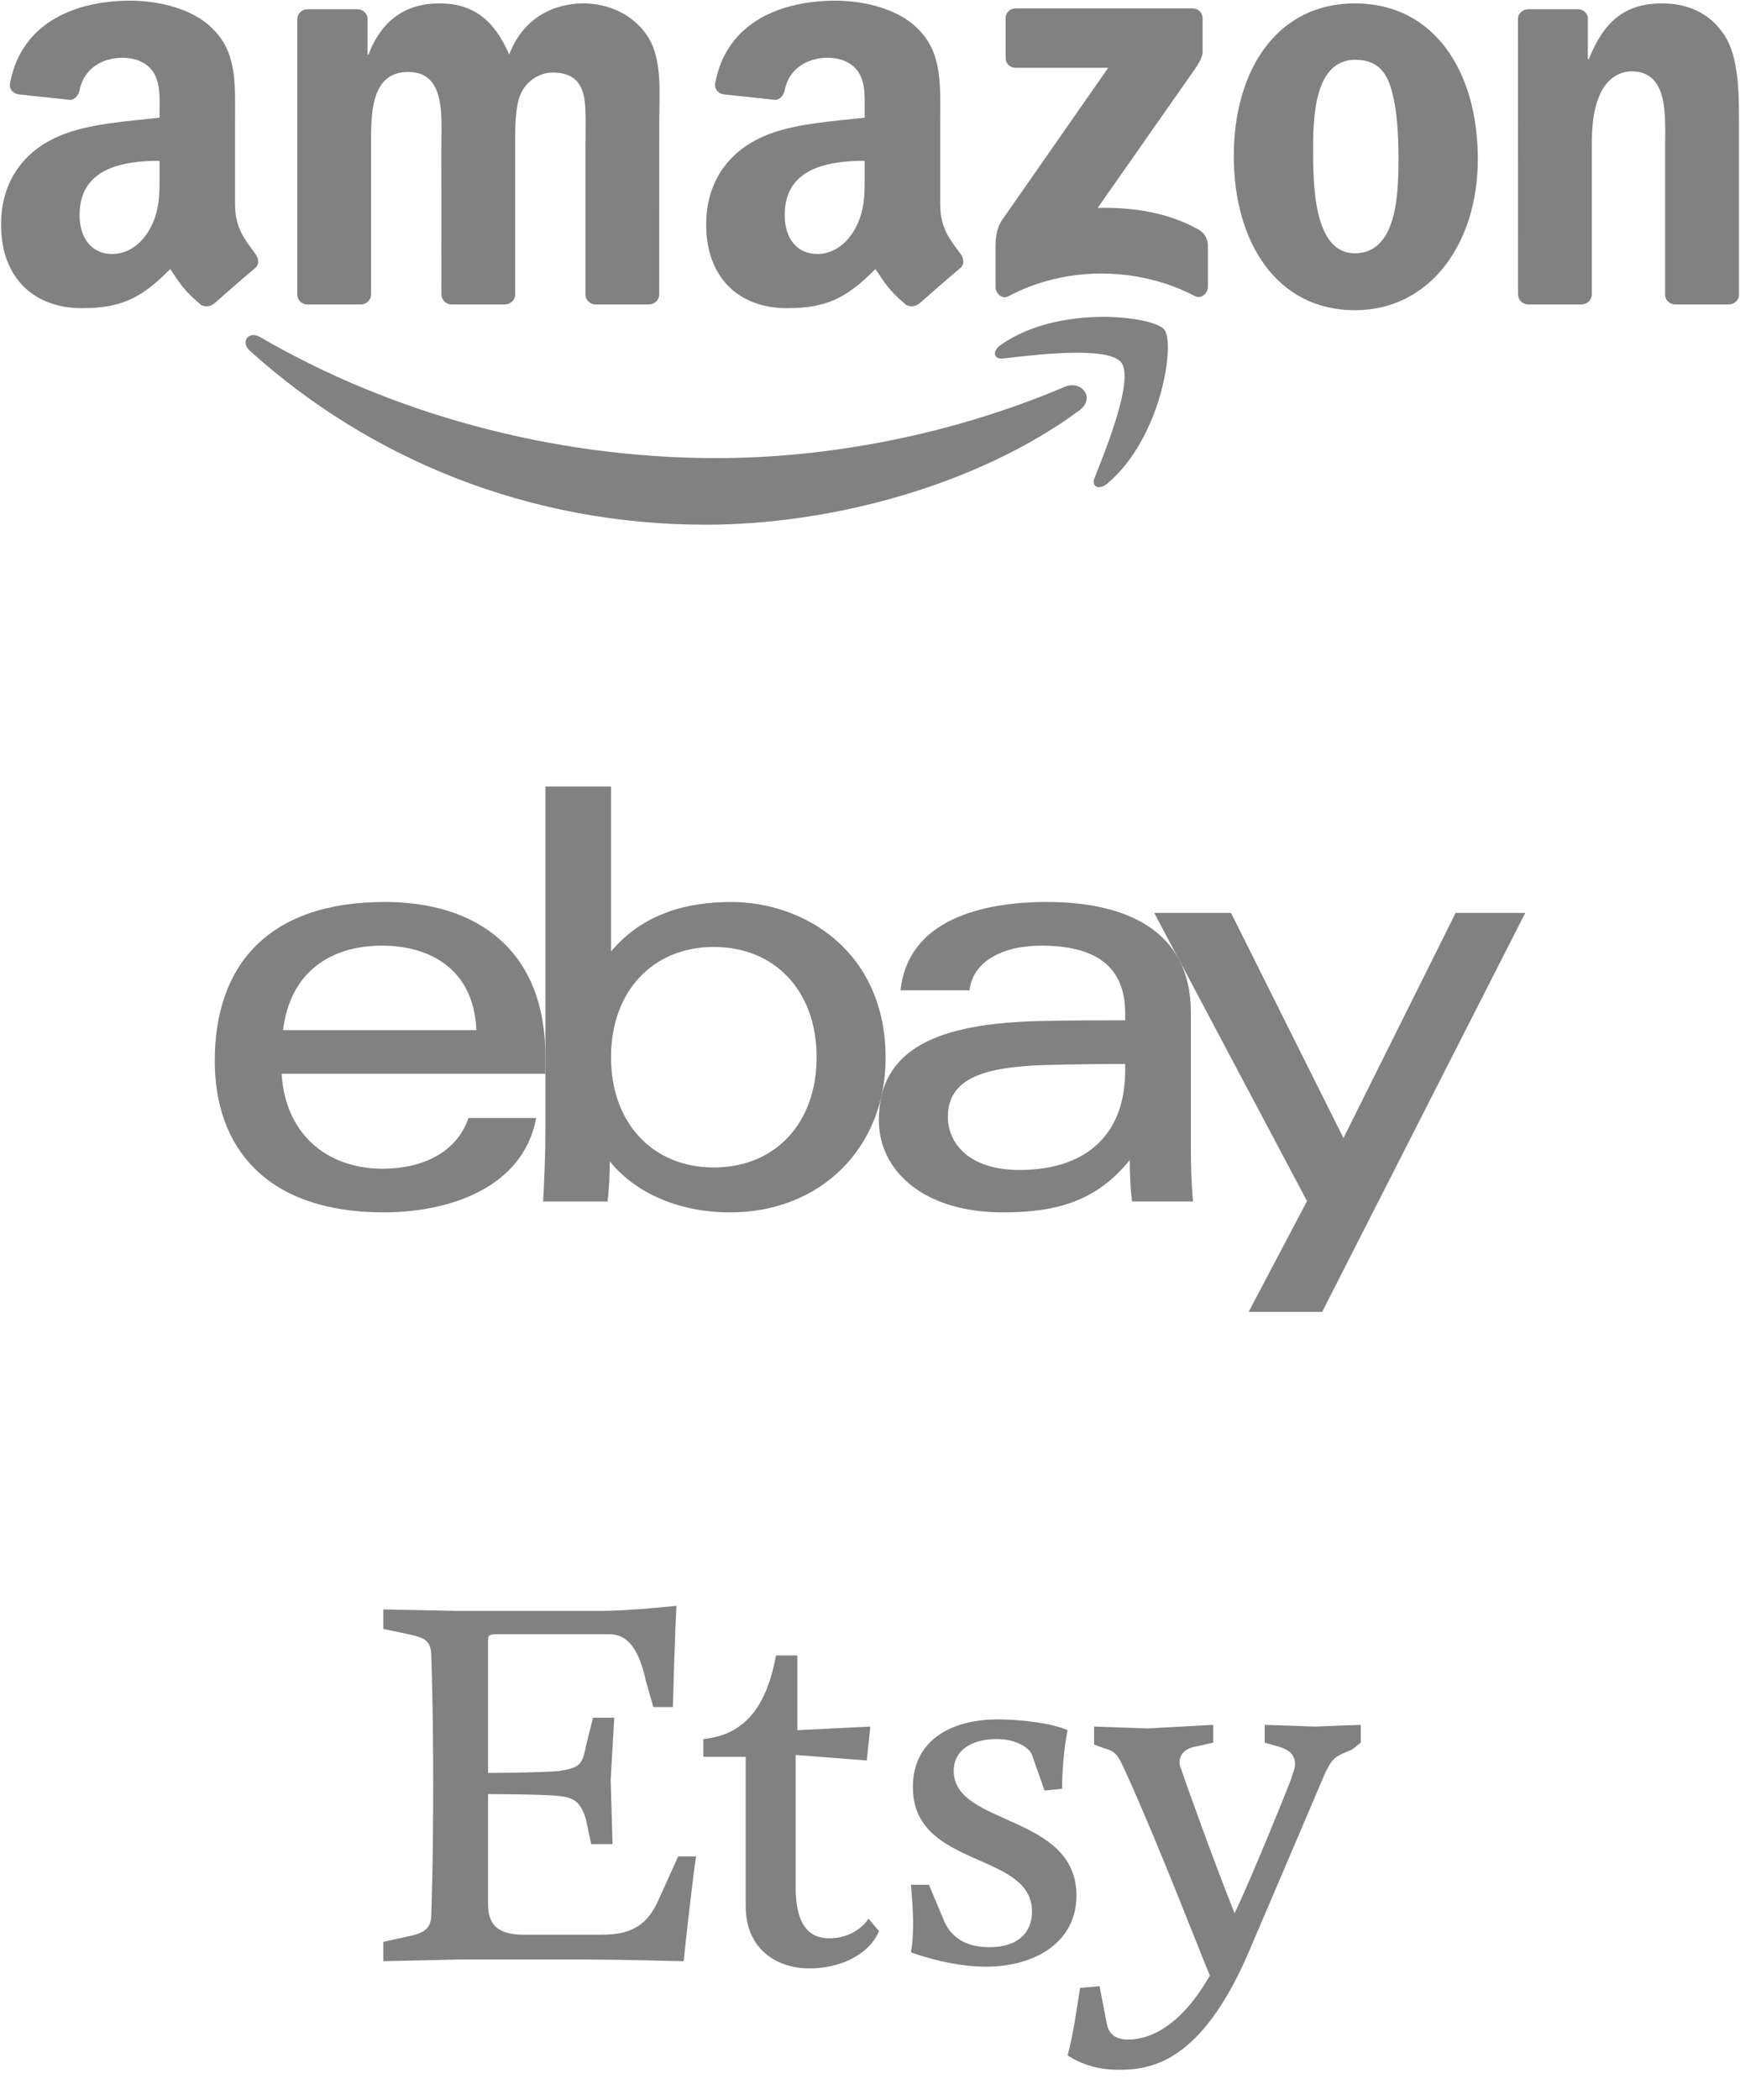 <svg xmlns="http://www.w3.org/2000/svg" width="160" height="193" viewBox="0 0 160 193" fill="none"><g clip-path="url(#clip0_16788_79978)"><path d="M99.239 37.733C89.952 44.578 76.491 48.23 64.902 48.23C48.652 48.23 34.023 42.22 22.955 32.223C22.085 31.437 22.864 30.366 23.908 30.978C35.852 37.928 50.62 42.108 65.876 42.108C76.164 42.108 87.482 39.98 97.889 35.562C99.461 34.895 100.776 36.592 99.239 37.733Z" fill="#818181"></path><path d="M103.1 33.314C101.917 31.797 95.253 32.597 92.262 32.952C91.351 33.063 91.212 32.27 92.032 31.7C97.34 27.964 106.049 29.043 107.065 30.295C108.081 31.554 106.801 40.284 101.813 44.451C101.048 45.091 100.317 44.75 100.658 43.901C101.778 41.105 104.289 34.837 103.1 33.314Z" fill="#818181"></path><path d="M92.47 5.323V1.692C92.47 1.142 92.888 0.773 93.388 0.773H109.645C110.167 0.773 110.585 1.149 110.585 1.692V4.801C110.578 5.323 110.139 6.005 109.36 7.083L100.936 19.11C104.066 19.034 107.371 19.5 110.209 21.1C110.849 21.462 111.023 21.99 111.071 22.512V26.387C111.071 26.916 110.487 27.535 109.875 27.215C104.873 24.592 98.23 24.307 92.7 27.242C92.136 27.549 91.545 26.936 91.545 26.408V22.728C91.545 22.137 91.552 21.128 92.143 20.23L101.903 6.234H93.409C92.888 6.234 92.47 5.866 92.47 5.323Z" fill="#818181"></path><path d="M33.167 27.985H28.221C27.748 27.95 27.373 27.595 27.338 27.143V1.759C27.338 1.252 27.762 0.848 28.291 0.848H32.903C33.383 0.869 33.766 1.238 33.8 1.697V5.015H33.891C35.094 1.808 37.355 0.312 40.402 0.312C43.498 0.312 45.431 1.808 46.823 5.015C48.019 1.808 50.739 0.312 53.654 0.312C55.727 0.312 57.995 1.168 59.379 3.088C60.944 5.224 60.624 8.326 60.624 11.046L60.617 27.067C60.617 27.575 60.193 27.985 59.664 27.985H54.725C54.231 27.95 53.835 27.554 53.835 27.067V13.613C53.835 12.542 53.932 9.871 53.696 8.855C53.327 7.151 52.221 6.671 50.788 6.671C49.591 6.671 48.339 7.471 47.831 8.751C47.324 10.031 47.372 12.173 47.372 13.613V27.067C47.372 27.575 46.948 27.985 46.419 27.985H41.48C40.979 27.95 40.59 27.554 40.59 27.067L40.583 13.613C40.583 10.782 41.049 6.615 37.536 6.615C33.981 6.615 34.12 10.678 34.12 13.613V27.067C34.12 27.575 33.696 27.985 33.167 27.985Z" fill="#818181"></path><path d="M124.581 0.312C131.92 0.312 135.892 6.615 135.892 14.629C135.892 22.371 131.503 28.514 124.581 28.514C117.375 28.514 113.451 22.211 113.451 14.357C113.451 6.455 117.423 0.312 124.581 0.312ZM124.623 5.495C120.978 5.495 120.748 10.462 120.748 13.557C120.748 16.66 120.7 23.282 124.581 23.282C128.414 23.282 128.595 17.94 128.595 14.684C128.595 12.542 128.505 9.982 127.858 7.951C127.301 6.184 126.195 5.495 124.623 5.495Z" fill="#818181"></path><path d="M145.408 27.985H140.483C139.989 27.95 139.593 27.554 139.593 27.067L139.586 1.676C139.628 1.21 140.038 0.848 140.539 0.848H145.123C145.554 0.869 145.909 1.161 146.007 1.558V5.439H146.097C147.481 1.968 149.422 0.312 152.838 0.312C155.057 0.312 157.22 1.112 158.612 3.304C159.906 5.335 159.906 8.751 159.906 11.206V27.185C159.85 27.63 159.439 27.985 158.952 27.985H153.993C153.54 27.95 153.165 27.616 153.116 27.185V13.397C153.116 10.622 153.436 6.559 150.02 6.559C148.817 6.559 147.711 7.366 147.161 8.591C146.466 10.142 146.375 11.686 146.375 13.397V27.067C146.368 27.575 145.937 27.985 145.408 27.985Z" fill="#818181"></path><path d="M79.511 15.854V14.782C75.936 14.782 72.158 15.547 72.158 19.763C72.158 21.899 73.264 23.346 75.163 23.346C76.555 23.346 77.8 22.49 78.586 21.099C79.56 19.387 79.511 17.78 79.511 15.854ZM84.499 27.909C84.172 28.201 83.699 28.222 83.33 28.027C81.689 26.664 81.396 26.031 80.492 24.73C77.779 27.498 75.859 28.326 72.339 28.326C68.179 28.326 64.938 25.759 64.938 20.619C64.938 16.605 67.115 13.871 70.21 12.535C72.896 11.353 76.645 11.144 79.511 10.817V10.177C79.511 9.001 79.602 7.61 78.913 6.595C78.308 5.683 77.153 5.308 76.137 5.308C74.252 5.308 72.569 6.275 72.158 8.278C72.075 8.723 71.748 9.161 71.303 9.182L66.503 8.668C66.099 8.577 65.654 8.25 65.765 7.631C66.871 1.816 72.123 0.062 76.826 0.062C79.233 0.062 82.377 0.702 84.276 2.525C86.683 4.772 86.454 7.77 86.454 11.033V18.74C86.454 21.057 87.414 22.073 88.318 23.325C88.638 23.77 88.707 24.305 88.304 24.639C87.295 25.481 85.501 27.046 84.513 27.923L84.499 27.909Z" fill="#818181"></path><path d="M14.671 15.854V14.782C11.096 14.782 7.318 15.547 7.318 19.763C7.318 21.899 8.424 23.346 10.323 23.346C11.715 23.346 12.96 22.49 13.746 21.099C14.72 19.387 14.671 17.78 14.671 15.854ZM19.659 27.909C19.332 28.201 18.859 28.222 18.49 28.027C16.849 26.664 16.556 26.031 15.652 24.73C12.939 27.498 11.019 28.326 7.499 28.326C3.339 28.326 0.098 25.759 0.098 20.619C0.098 16.605 2.275 13.871 5.371 12.535C8.056 11.353 11.805 11.144 14.671 10.817V10.177C14.671 9.001 14.762 7.61 14.073 6.595C13.468 5.683 12.313 5.308 11.297 5.308C9.412 5.308 7.729 6.275 7.318 8.278C7.235 8.723 6.908 9.161 6.463 9.182L1.663 8.668C1.259 8.577 0.814 8.25 0.925 7.631C2.032 1.816 7.284 0.062 11.986 0.062C14.393 0.062 17.537 0.702 19.436 2.525C21.843 4.772 21.614 7.77 21.614 11.033V18.74C21.614 21.057 22.574 22.073 23.478 23.325C23.798 23.77 23.868 24.305 23.464 24.639C22.455 25.481 20.661 27.046 19.673 27.923L19.659 27.909Z" fill="#818181"></path></g><g clip-path="url(#clip1_16788_79978)"><path d="M96.037 97.898C90.562 98.078 87.16 99.066 87.16 102.672C87.16 105.007 89.021 107.539 93.747 107.539C100.083 107.539 103.465 104.085 103.465 98.421L103.465 97.798C101.244 97.798 98.504 97.817 96.037 97.898ZM109.504 105.382C109.504 107.139 109.555 108.874 109.708 110.436H104.091C103.941 109.15 103.886 107.872 103.886 106.632C100.849 110.365 97.237 111.438 92.226 111.438C84.794 111.438 80.814 107.51 80.814 102.966C80.814 96.385 86.227 94.065 95.623 93.85C98.193 93.791 101.079 93.782 103.465 93.782L103.465 93.139C103.465 88.733 100.64 86.922 95.744 86.922C92.11 86.922 89.431 88.426 89.156 91.025H82.811C83.482 84.545 90.29 82.906 96.276 82.906C103.447 82.906 109.504 85.458 109.504 93.042L109.504 105.382Z" fill="#818181"></path><path d="M43.805 94.685C43.571 89.036 39.493 86.922 35.136 86.922C30.437 86.922 26.685 89.3 26.028 94.685H43.805ZM25.898 98.701C26.224 104.181 30.003 107.423 35.2 107.423C38.801 107.423 42.004 105.956 43.077 102.764H49.305C48.093 109.24 41.212 111.438 35.29 111.438C24.521 111.438 19.748 105.508 19.748 97.509C19.748 88.705 24.684 82.906 35.388 82.906C43.907 82.906 50.15 87.365 50.15 97.096V98.701H25.898Z" fill="#818181"></path><path d="M65.639 107.31C71.251 107.31 75.092 103.271 75.092 97.175C75.092 91.079 71.251 87.04 65.639 87.04C60.059 87.04 56.186 91.079 56.186 97.175C56.186 103.271 60.059 107.31 65.639 107.31ZM50.149 72.289H56.186L56.186 87.458C59.145 83.932 63.222 82.908 67.235 82.908C73.963 82.908 81.436 87.448 81.436 97.251C81.436 105.46 75.493 111.44 67.123 111.44C62.742 111.44 58.617 109.868 56.074 106.755C56.074 107.998 56.005 109.252 55.869 110.438H49.943C50.046 108.52 50.149 106.133 50.149 104.202L50.149 72.289Z" fill="#818181"></path><path d="M140.25 83.914L121.579 120.582H114.818L120.186 110.401L106.135 83.914H113.199L123.539 104.608L133.85 83.914H140.25Z" fill="#818181"></path></g><path d="M44.88 150.871V162.96C44.88 162.96 49.14 162.96 51.42 162.787C53.213 162.473 53.543 162.3 53.873 160.508L54.533 157.882H56.483L56.153 163.62L56.326 169.5H54.36L53.873 167.204C53.386 165.57 52.726 165.238 51.42 165.081C49.786 164.908 44.88 164.908 44.88 164.908V175.047C44.88 176.997 45.87 177.83 48.15 177.83H55.02C57.142 177.83 59.263 177.657 60.585 174.56L62.362 170.631H64.012C63.839 171.448 63.022 178.647 62.865 180.267C62.865 180.267 56.656 180.11 54.046 180.11H42.271L35.244 180.267V178.49L37.524 177.987C39.174 177.657 39.661 177.17 39.661 175.864C39.661 175.864 39.834 171.448 39.834 164.089C39.834 156.749 39.661 152.33 39.661 152.33C39.661 150.867 39.174 150.537 37.524 150.207L35.244 149.724V147.932L42.114 148.072H55.193C57.803 148.072 62.203 147.602 62.203 147.602C62.203 147.602 62.046 150.368 61.873 156.908H60.08L59.42 154.612C58.776 151.672 57.8 150.209 55.993 150.209H45.713C44.88 150.211 44.88 150.368 44.88 150.871ZM71.352 152.161H73.318V159.031L80.031 158.701L79.701 161.813L73.161 161.31V173.416C73.161 176.842 74.308 178.162 76.274 178.162C78.051 178.162 79.371 177.172 79.858 176.355L80.832 177.502C79.858 179.782 77.091 180.929 74.465 180.929C71.212 180.929 68.57 178.979 68.57 175.222V161.481H64.67V159.848C67.942 159.518 70.379 157.552 71.352 152.161ZM85.421 173.241L86.725 176.353C87.212 177.657 88.359 178.979 90.969 178.979C93.752 178.979 94.899 177.502 94.899 175.709C94.899 170.144 83.942 171.78 83.942 164.264C83.942 160.021 87.369 158.039 91.786 158.039C93.752 158.039 96.692 158.369 98.168 159.029C97.838 160.663 97.665 162.785 97.665 164.421L96.046 164.578L94.899 161.308C94.569 160.508 93.249 159.846 91.629 159.846C89.663 159.846 87.699 160.663 87.699 162.785C87.699 167.848 98.985 166.715 98.985 174.231C98.985 178.49 95.229 180.77 90.639 180.77C87.212 180.77 83.769 179.45 83.769 179.45C84.099 177.5 83.942 175.379 83.769 173.241H85.421ZM98.171 188.929C98.657 187.137 98.987 184.859 99.317 182.72L101.11 182.563L101.77 185.99C101.927 186.807 102.414 187.467 103.72 187.467C105.843 187.467 108.626 186.163 111.25 181.587C110.086 178.804 106.66 169.828 103.547 162.958C102.73 161.151 102.573 160.992 101.44 160.663L100.607 160.349V158.699L105.527 158.872L111.563 158.542V160.178L110.086 160.508C108.94 160.665 108.467 161.308 108.467 161.97C108.467 162.143 108.467 162.3 108.624 162.63C108.938 163.62 111.563 170.963 113.529 175.866C115.149 172.44 118.262 164.753 118.749 163.447C118.922 162.787 119.079 162.63 119.079 162.143C119.079 161.31 118.592 160.823 117.459 160.51L116.296 160.178V158.544L120.886 158.701L125.129 158.544V160.178L124.312 160.821C122.679 161.481 122.506 161.638 121.86 162.958L114.676 179.778C110.416 189.43 106 190.247 102.901 190.247C100.937 190.249 99.46 189.746 98.171 188.929Z" fill="#818181"></path><defs><clipPath id="clip0_16788_79978"><rect width="160" height="48.292" fill="white"></rect></clipPath><clipPath id="clip1_16788_79978"><rect width="120.503" height="48.292" fill="white" transform="translate(19.748 72.289)"></rect></clipPath></defs></svg>